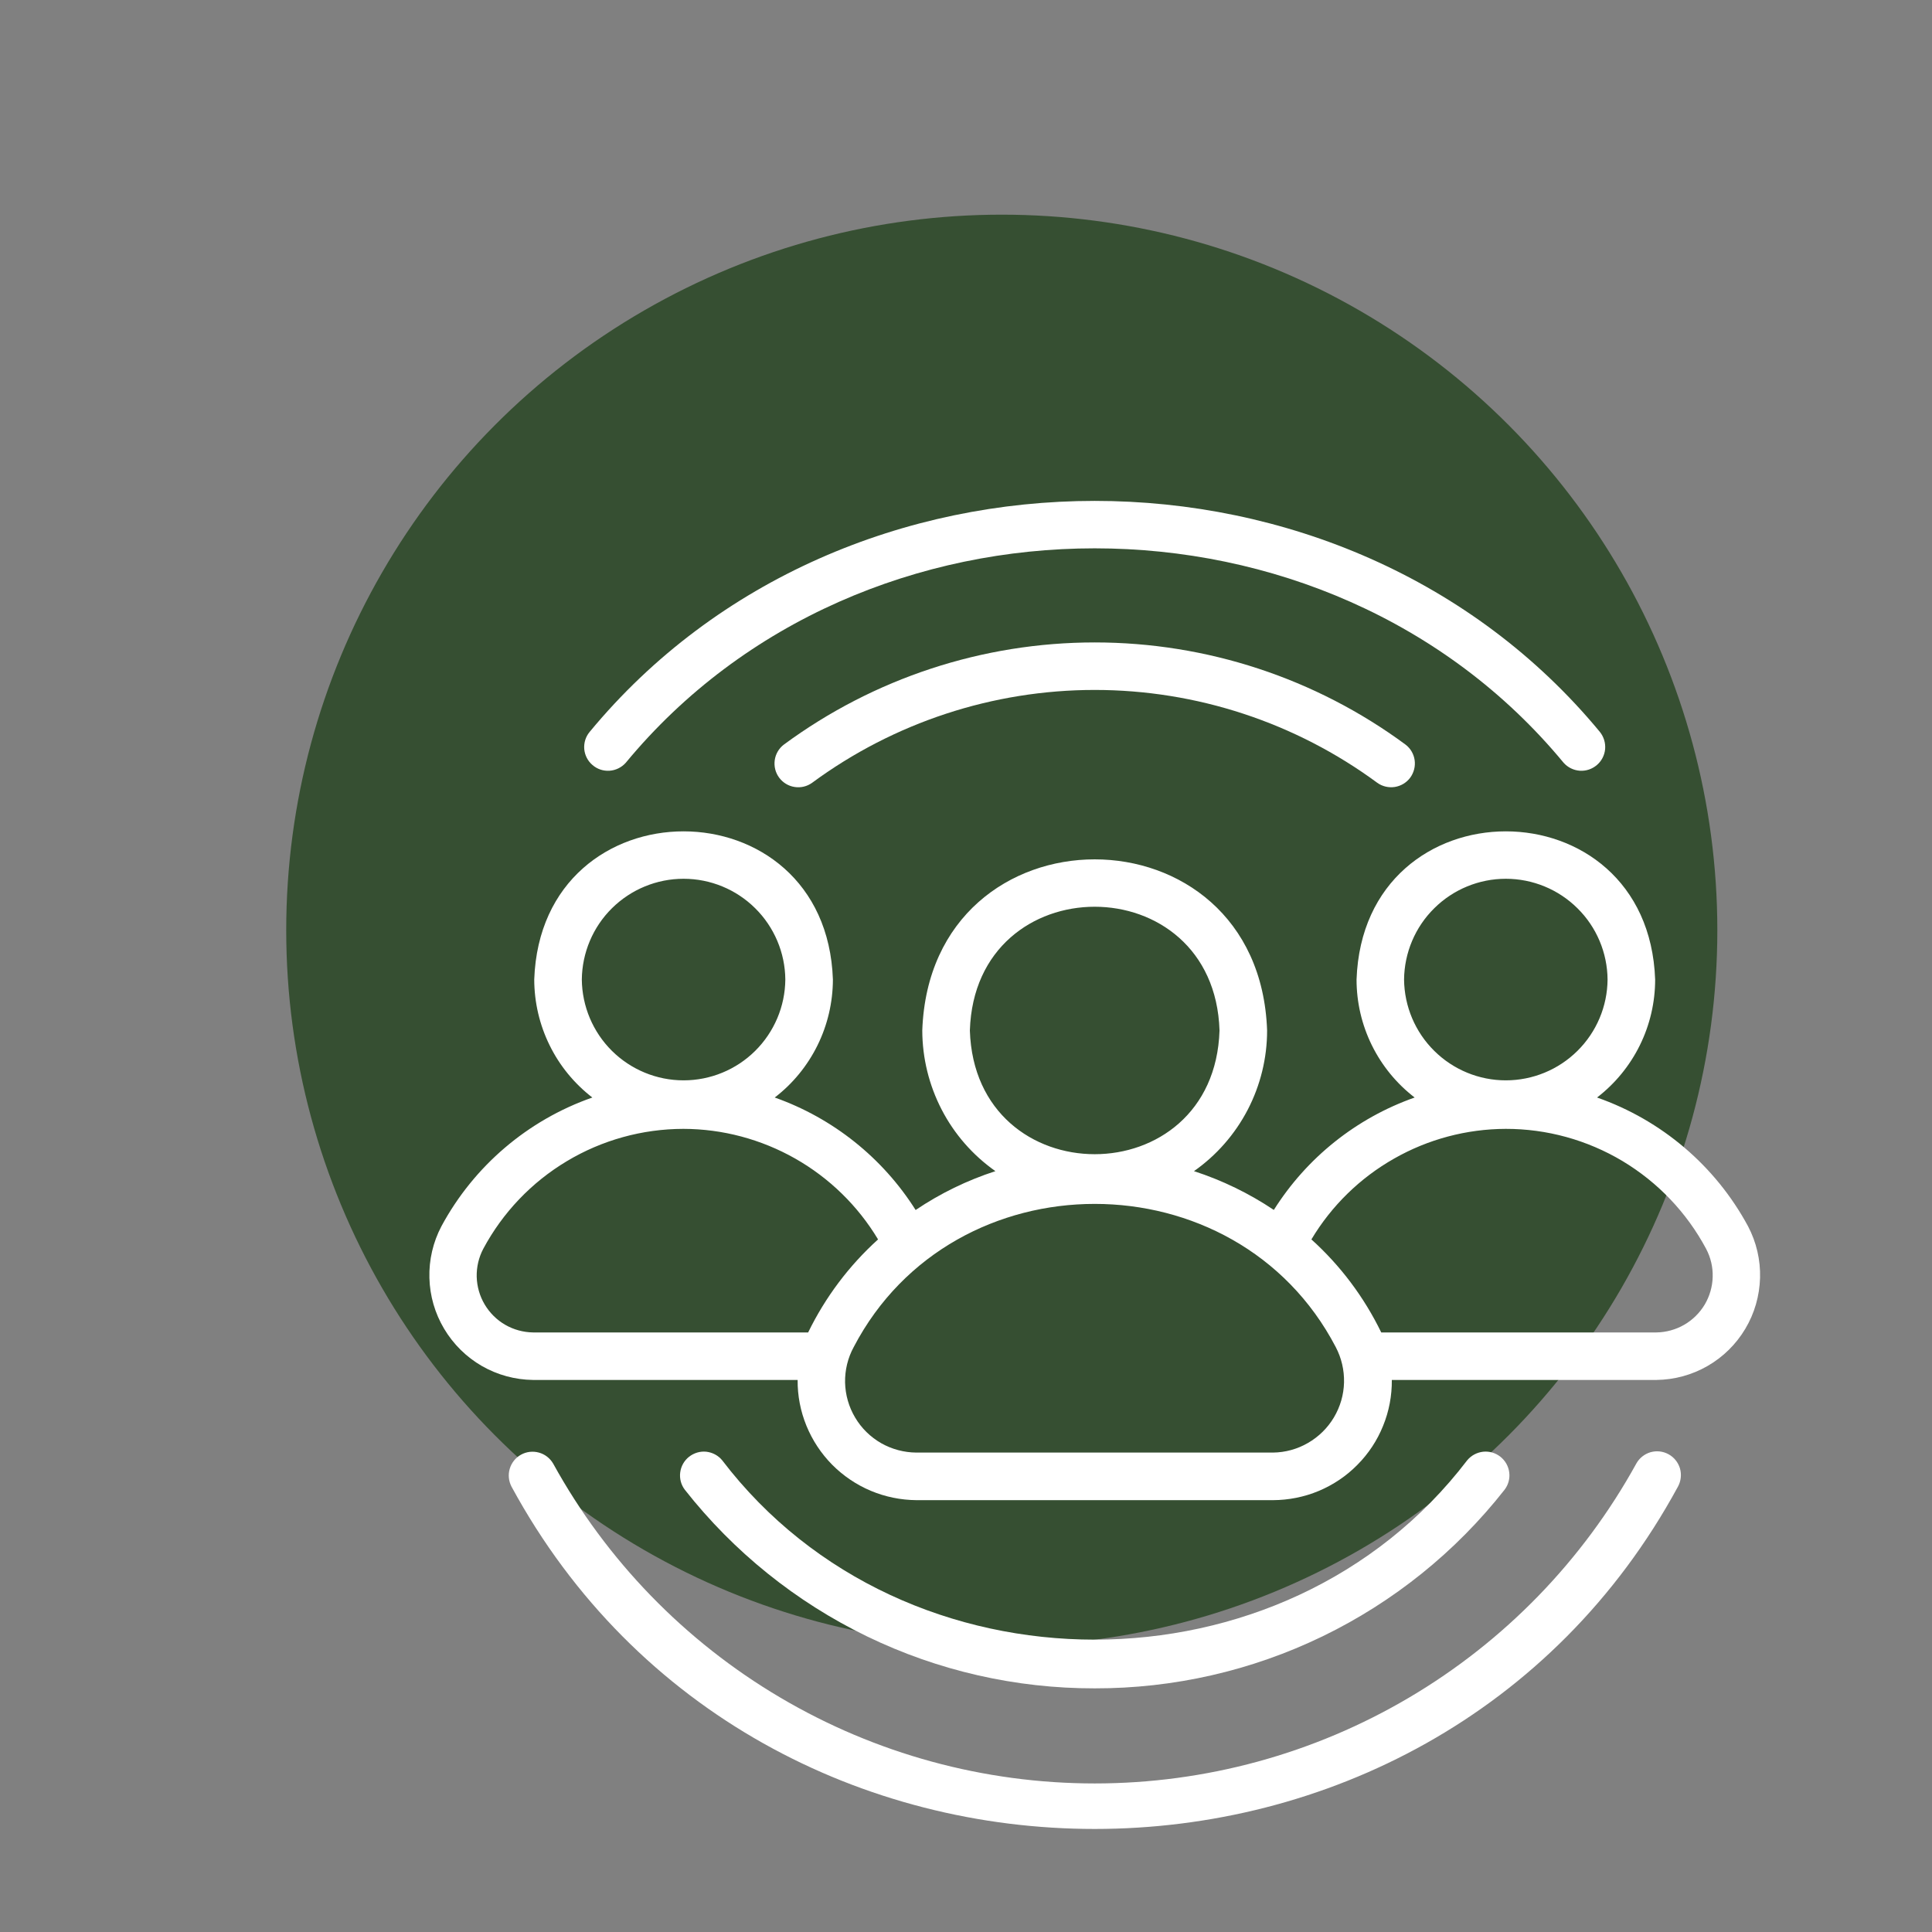 <svg width="27" height="27" viewBox="0 0 27 27" fill="none" xmlns="http://www.w3.org/2000/svg">
<rect x="0" y="0" width="27" height="27" fill="#808080" stroke="none"/>
<circle cx="14" cy="13" r="10" fill="#364F32"/>
<path d="M7.73 20.453C7.686 20.378 7.615 20.323 7.531 20.3C7.447 20.277 7.358 20.287 7.282 20.329C7.205 20.371 7.149 20.442 7.124 20.525C7.099 20.608 7.108 20.698 7.148 20.775C10.608 27.156 19.991 27.154 23.45 20.775C23.492 20.698 23.502 20.607 23.478 20.522C23.453 20.438 23.396 20.366 23.319 20.324C23.242 20.281 23.151 20.271 23.066 20.295C22.982 20.32 22.91 20.377 22.868 20.453C22.121 21.808 21.026 22.937 19.694 23.723C18.363 24.51 16.845 24.924 15.299 24.924C13.752 24.924 12.235 24.51 10.903 23.723C9.572 22.937 8.476 21.808 7.73 20.453Z" fill="white"/>
<path d="M21.852 10.66C21.91 10.725 21.991 10.765 22.078 10.771C22.165 10.777 22.25 10.748 22.316 10.692C22.383 10.635 22.424 10.555 22.432 10.468C22.439 10.382 22.413 10.296 22.358 10.228C18.802 5.924 11.795 5.924 8.24 10.229C8.184 10.296 8.158 10.382 8.165 10.469C8.173 10.555 8.214 10.636 8.281 10.692C8.347 10.749 8.432 10.777 8.519 10.771C8.606 10.765 8.687 10.725 8.745 10.66C12.046 6.664 18.551 6.664 21.852 10.66Z" fill="white"/>
<path d="M10.953 10.407C10.884 10.46 10.839 10.538 10.827 10.624C10.815 10.711 10.837 10.798 10.889 10.868C10.941 10.938 11.018 10.985 11.104 10.998C11.19 11.012 11.278 10.991 11.349 10.94C12.493 10.097 13.877 9.642 15.299 9.642C16.72 9.642 18.104 10.097 19.248 10.94C19.319 10.991 19.407 11.011 19.493 10.998C19.579 10.984 19.656 10.938 19.708 10.868C19.759 10.798 19.782 10.71 19.77 10.624C19.758 10.538 19.713 10.46 19.644 10.407C18.386 9.478 16.863 8.978 15.299 8.978C13.735 8.978 12.212 9.478 10.953 10.407Z" fill="white"/>
<path d="M15.299 23.595C16.401 23.597 17.49 23.349 18.483 22.868C19.475 22.387 20.345 21.687 21.026 20.82C21.079 20.751 21.103 20.664 21.092 20.578C21.081 20.491 21.037 20.413 20.968 20.358C20.9 20.304 20.813 20.279 20.727 20.288C20.64 20.298 20.561 20.34 20.505 20.407C17.956 23.75 12.641 23.75 10.092 20.407C10.037 20.34 9.957 20.298 9.871 20.288C9.784 20.279 9.698 20.305 9.629 20.359C9.561 20.413 9.517 20.491 9.506 20.578C9.495 20.664 9.518 20.751 9.571 20.82C10.253 21.687 11.123 22.387 12.115 22.868C13.107 23.349 14.196 23.597 15.299 23.595Z" fill="white"/>
<path d="M6.169 17.137C6.052 17.359 5.994 17.608 6.001 17.858C6.007 18.109 6.078 18.354 6.207 18.57C6.335 18.785 6.517 18.965 6.734 19.09C6.952 19.215 7.198 19.282 7.449 19.285L11.147 19.285C11.145 19.505 11.187 19.722 11.27 19.925C11.353 20.128 11.475 20.313 11.629 20.469C11.784 20.625 11.967 20.749 12.169 20.834C12.371 20.919 12.588 20.963 12.808 20.965L17.79 20.965C18.009 20.964 18.227 20.921 18.43 20.836C18.632 20.751 18.816 20.628 18.97 20.471C19.125 20.315 19.247 20.13 19.329 19.926C19.412 19.723 19.453 19.505 19.451 19.285H23.149C23.4 19.282 23.646 19.215 23.863 19.09C24.081 18.965 24.263 18.785 24.391 18.57C24.52 18.354 24.59 18.109 24.597 17.858C24.604 17.608 24.546 17.359 24.429 17.137C23.975 16.295 23.222 15.654 22.319 15.338C22.572 15.143 22.776 14.894 22.917 14.608C23.058 14.322 23.131 14.008 23.131 13.689C23.032 10.928 19.056 10.928 18.958 13.689C18.958 14.008 19.031 14.322 19.172 14.608C19.313 14.894 19.517 15.143 19.77 15.338C18.955 15.625 18.262 16.179 17.802 16.909C17.457 16.678 17.081 16.495 16.686 16.367C17.002 16.145 17.259 15.851 17.437 15.509C17.615 15.166 17.708 14.787 17.708 14.401C17.596 11.213 13.002 11.212 12.889 14.401C12.89 14.787 12.983 15.166 13.161 15.509C13.338 15.851 13.596 16.145 13.911 16.367C13.516 16.495 13.14 16.678 12.796 16.91C12.335 16.18 11.641 15.626 10.827 15.338C11.08 15.144 11.284 14.894 11.425 14.608C11.566 14.322 11.639 14.008 11.64 13.689C11.544 10.93 7.564 10.926 7.466 13.689C7.467 14.008 7.54 14.322 7.681 14.608C7.821 14.894 8.026 15.143 8.278 15.338C7.375 15.654 6.623 16.295 6.169 17.137ZM19.622 13.689C19.626 13.315 19.777 12.956 20.044 12.693C20.31 12.429 20.67 12.281 21.044 12.281C21.419 12.281 21.779 12.429 22.045 12.693C22.312 12.956 22.463 13.315 22.466 13.689C22.463 14.064 22.312 14.422 22.045 14.686C21.779 14.95 21.419 15.098 21.044 15.098C20.67 15.098 20.31 14.95 20.044 14.686C19.777 14.422 19.626 14.064 19.622 13.689ZM21.042 15.776C21.617 15.775 22.181 15.931 22.675 16.226C23.168 16.522 23.572 16.945 23.843 17.452C23.907 17.573 23.939 17.708 23.935 17.844C23.932 17.98 23.893 18.114 23.824 18.231C23.754 18.348 23.655 18.446 23.537 18.514C23.419 18.582 23.285 18.619 23.149 18.621H19.303C19.064 18.129 18.733 17.687 18.327 17.321C18.608 16.851 19.006 16.462 19.482 16.192C19.957 15.921 20.495 15.778 21.042 15.776ZM13.554 14.401C13.627 12.095 16.97 12.096 17.043 14.401C16.97 16.707 13.627 16.706 13.554 14.401ZM18.667 18.825C18.747 18.977 18.787 19.147 18.783 19.32C18.779 19.492 18.73 19.66 18.642 19.808C18.554 19.956 18.429 20.079 18.28 20.165C18.131 20.252 17.962 20.298 17.79 20.3L12.808 20.3C12.635 20.299 12.465 20.254 12.315 20.169C12.165 20.083 12.039 19.96 11.951 19.811C11.862 19.662 11.814 19.493 11.81 19.32C11.807 19.148 11.848 18.977 11.931 18.825C13.324 16.158 17.274 16.158 18.667 18.825ZM8.131 13.689C8.135 13.315 8.286 12.956 8.552 12.693C8.819 12.429 9.178 12.281 9.553 12.281C9.928 12.281 10.288 12.429 10.554 12.693C10.82 12.956 10.972 13.315 10.975 13.689C10.972 14.064 10.82 14.422 10.554 14.686C10.288 14.95 9.928 15.098 9.553 15.098C9.178 15.098 8.819 14.95 8.552 14.686C8.286 14.422 8.135 14.064 8.131 13.689ZM9.55 15.776C10.098 15.777 10.637 15.921 11.113 16.191C11.59 16.462 11.989 16.851 12.271 17.321C11.865 17.688 11.534 18.129 11.294 18.621H7.449C7.312 18.619 7.178 18.582 7.06 18.514C6.942 18.446 6.844 18.348 6.774 18.231C6.704 18.114 6.666 17.98 6.662 17.844C6.659 17.708 6.69 17.573 6.754 17.452C7.025 16.946 7.428 16.523 7.921 16.228C8.413 15.933 8.976 15.777 9.55 15.776Z" fill="white"/>
</svg>
